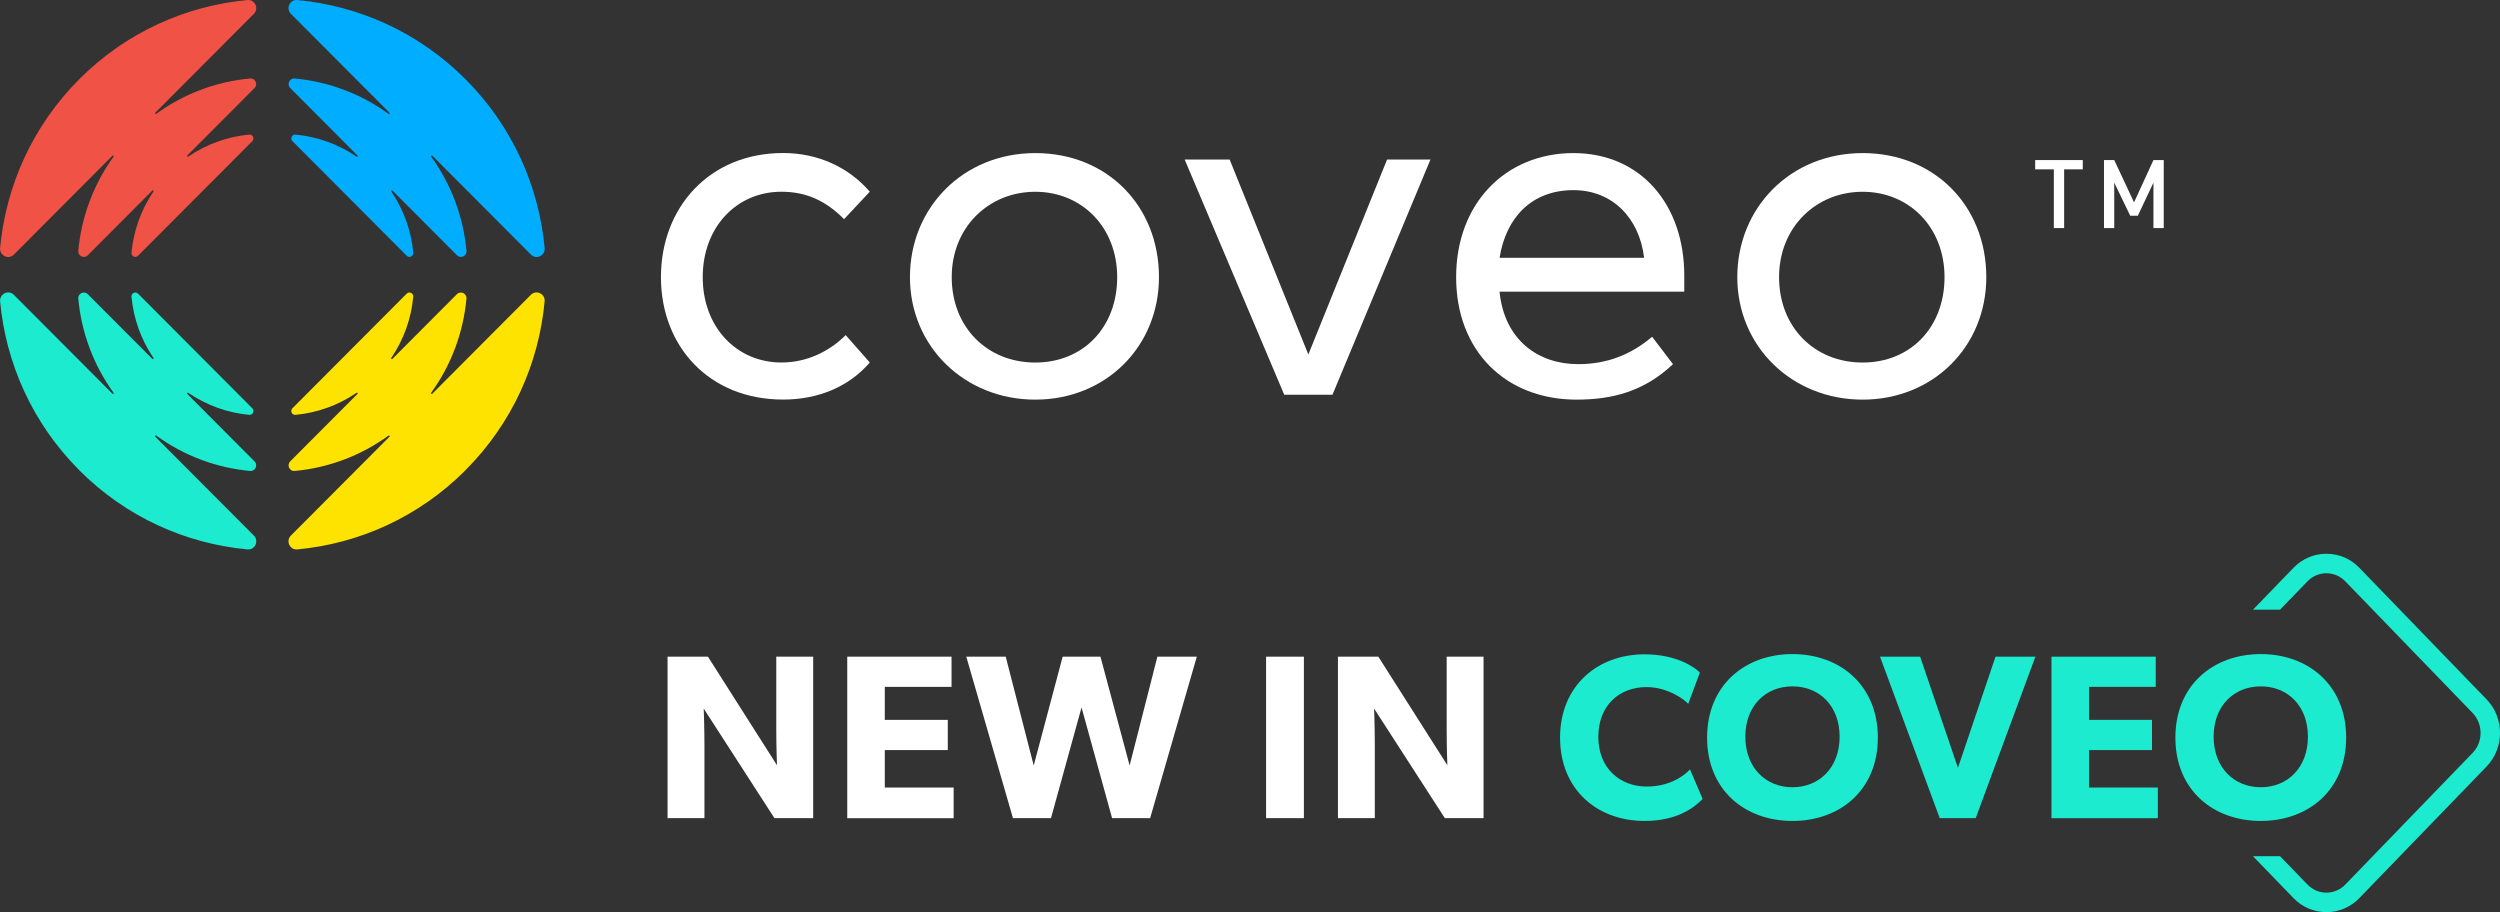 <svg width="148" height="54" viewBox="0 0 148 54" fill="none" xmlns="http://www.w3.org/2000/svg">
<rect x="0" y="0" width="148" height="54" fill="#333333" stroke="none"/>
<g clip-path="url(#clip0_8494_7661)">
<path d="M147.205 41.403L139.672 33.613C139.155 33.077 138.463 32.783 137.724 32.783C136.985 32.783 136.295 33.077 135.776 33.613L133.376 36.093H134.98L136.601 34.416C136.9 34.107 137.299 33.937 137.722 33.937C138.147 33.937 138.546 34.107 138.843 34.416L146.376 42.206C147.008 42.859 147.008 43.922 146.376 44.575L138.843 52.365C138.544 52.674 138.145 52.844 137.722 52.844C137.299 52.844 136.9 52.674 136.601 52.365L134.98 50.688H133.376L135.776 53.168C136.293 53.704 136.985 53.998 137.724 53.998C138.463 53.998 139.153 53.704 139.672 53.168L147.205 45.379C148.266 44.283 148.266 42.498 147.205 41.401V41.403Z" fill="#1CEBCF"/>
<path d="M51.49 11.351L49.969 12.973C48.923 11.924 47.782 11.351 46.261 11.351C43.598 11.351 41.601 13.45 41.601 16.406C41.601 19.361 43.598 21.46 46.261 21.46C47.782 21.46 49.113 20.793 50.065 19.838L51.492 21.46C50.257 22.892 48.45 23.654 46.357 23.654C41.983 23.654 39.128 20.506 39.128 16.404C39.128 12.301 41.981 9.059 46.357 9.059C48.45 9.059 50.255 9.917 51.492 11.349L51.49 11.351Z" fill="white"/>
<path d="M68.611 16.407C68.611 20.51 65.472 23.658 61.288 23.658C57.104 23.658 53.869 20.51 53.869 16.407C53.869 12.305 57.008 9.063 61.288 9.063C65.568 9.063 68.611 12.211 68.611 16.407ZM56.342 16.407C56.342 19.365 58.435 21.462 61.288 21.462C64.141 21.462 66.138 19.363 66.138 16.407C66.138 13.452 64.045 11.353 61.288 11.353C58.531 11.353 56.342 13.452 56.342 16.407Z" fill="white"/>
<path d="M78.882 23.369H76.027L70.132 9.444H72.795L77.454 20.985L82.115 9.444H84.683L78.882 23.369Z" fill="white"/>
<path d="M99.709 16.311V17.266H88.772C89.058 20.127 91.055 21.558 93.432 21.558C95.143 21.558 96.57 20.987 97.806 19.936L99.041 21.558C97.33 23.181 95.427 23.658 93.336 23.658C89.152 23.658 86.203 20.797 86.203 16.407C86.203 12.018 89.152 9.063 93.146 9.063C97.14 9.063 99.709 12.115 99.709 16.313V16.311ZM88.772 15.263H97.332C97.046 12.879 95.431 11.256 93.148 11.256C90.675 11.256 89.154 12.879 88.774 15.263H88.772Z" fill="white"/>
<path d="M117.589 16.407C117.589 20.51 114.45 23.658 110.266 23.658C106.082 23.658 102.848 20.51 102.848 16.407C102.848 12.305 105.986 9.063 110.266 9.063C114.546 9.063 117.589 12.211 117.589 16.407ZM105.321 16.407C105.321 19.365 107.414 21.462 110.266 21.462C113.119 21.462 115.116 19.363 115.116 16.407C115.116 13.452 113.023 11.353 110.266 11.353C107.509 11.353 105.321 13.452 105.321 16.407Z" fill="white"/>
<path d="M123.3 9.476H120.483V10.025H121.587V13.501H122.197V10.025H123.3V9.476Z" fill="white"/>
<path d="M128.093 9.476H127.484L126.335 11.981L125.163 9.476H124.556V13.501H125.163V10.811L126.109 12.771H126.56L127.484 10.811V13.501H128.093V9.476Z" fill="white"/>
<path d="M27.565 4.696C24.78 1.905 21.235 0.341 17.599 0.002C17.157 -0.04 16.907 0.504 17.221 0.819L23.058 6.673C23.095 6.713 23.046 6.771 23.001 6.739C21.333 5.526 19.408 4.827 17.442 4.646C17.136 4.617 16.965 4.994 17.183 5.213L21.164 9.206C21.202 9.244 21.153 9.302 21.11 9.272C20.011 8.523 18.766 8.086 17.493 7.967C17.283 7.948 17.164 8.207 17.313 8.356L24.079 15.142C24.229 15.293 24.487 15.172 24.466 14.959C24.348 13.684 23.911 12.435 23.165 11.336C23.135 11.29 23.193 11.241 23.231 11.279L27.05 15.11C27.268 15.329 27.644 15.157 27.616 14.85C27.434 12.879 26.738 10.947 25.527 9.274C25.495 9.229 25.553 9.18 25.593 9.218L31.43 15.072C31.749 15.393 32.285 15.132 32.244 14.682C31.904 11.038 30.347 7.486 27.563 4.696" fill="#00ADFF"/>
<path d="M4.683 4.696C7.468 1.905 11.013 0.341 14.652 0.002C15.094 -0.04 15.344 0.504 15.03 0.819L9.192 6.673C9.153 6.713 9.204 6.771 9.249 6.739C10.917 5.526 12.842 4.827 14.808 4.646C15.114 4.617 15.285 4.994 15.067 5.213L11.086 9.206C11.049 9.244 11.097 9.302 11.141 9.272C12.239 8.523 13.484 8.086 14.757 7.967C14.967 7.948 15.086 8.207 14.937 8.356L8.171 15.142C8.021 15.293 7.763 15.172 7.784 14.959C7.902 13.684 8.339 12.435 9.085 11.336C9.115 11.29 9.057 11.241 9.019 11.279L5.2 15.11C4.982 15.329 4.606 15.157 4.634 14.85C4.817 12.879 5.512 10.947 6.723 9.274C6.755 9.229 6.697 9.18 6.658 9.218L0.82 15.072C0.501 15.393 -0.035 15.132 0.006 14.682C0.347 11.038 1.904 7.486 4.687 4.696" fill="#F05245"/>
<path d="M4.683 27.83C7.468 30.623 11.013 32.187 14.652 32.525C15.094 32.566 15.344 32.023 15.03 31.708L9.192 25.853C9.153 25.814 9.204 25.755 9.249 25.787C10.917 27 12.842 27.7 14.808 27.881C15.114 27.909 15.285 27.532 15.067 27.313L11.086 23.32C11.049 23.282 11.097 23.224 11.141 23.254C12.239 24.003 13.484 24.441 14.757 24.559C14.967 24.578 15.086 24.32 14.937 24.171L8.171 17.384C8.021 17.234 7.763 17.354 7.784 17.567C7.902 18.843 8.339 20.091 9.085 21.191C9.115 21.236 9.057 21.285 9.019 21.247L5.2 17.417C4.982 17.198 4.606 17.369 4.634 17.677C4.817 19.648 5.512 21.579 6.723 23.252C6.755 23.297 6.697 23.347 6.658 23.309L0.82 17.454C0.501 17.134 -0.035 17.394 0.006 17.845C0.347 21.489 1.904 25.04 4.687 27.83" fill="#1CEBCF"/>
<path d="M27.565 27.83C24.78 30.623 21.235 32.187 17.597 32.525C17.155 32.566 16.905 32.023 17.219 31.708L23.056 25.853C23.093 25.814 23.044 25.755 22.999 25.787C21.331 27 19.406 27.7 17.441 27.881C17.134 27.909 16.963 27.532 17.181 27.313L21.162 23.32C21.2 23.282 21.151 23.224 21.108 23.254C20.009 24.003 18.764 24.441 17.491 24.559C17.281 24.578 17.162 24.32 17.311 24.171L24.077 17.384C24.227 17.234 24.485 17.354 24.464 17.567C24.346 18.843 23.91 20.091 23.163 21.191C23.133 21.236 23.191 21.285 23.229 21.247L27.048 17.417C27.266 17.198 27.642 17.369 27.614 17.677C27.432 19.648 26.736 21.579 25.525 23.252C25.493 23.297 25.551 23.347 25.591 23.309L31.428 17.454C31.747 17.134 32.283 17.394 32.242 17.845C31.902 21.489 30.345 25.04 27.561 27.83" fill="#FFE300"/>
<path d="M45.847 48.434L41.661 41.95C41.661 41.95 41.703 43.1 41.703 44.111V48.434H39.52V38.875H41.91L45.998 45.303C45.998 45.303 45.956 44.222 45.956 43.211V38.875H48.14V48.434H45.847Z" fill="white"/>
<path d="M50.157 48.434V38.875H56.331V40.663H52.38V42.617H56.109V44.405H52.38V46.621H56.455V48.436H50.155L50.157 48.434Z" fill="white"/>
<path d="M68.087 48.434H65.836L64.027 41.88L62.218 48.434H59.967L57.204 38.875H59.538L61.196 45.318L62.91 38.875H65.147L66.874 45.318L68.517 38.875H70.851L68.088 48.434H68.087Z" fill="white"/>
<path d="M74.952 48.434V38.875H77.19V48.434H74.952Z" fill="white"/>
<path d="M85.534 48.434L81.348 41.95C81.348 41.95 81.389 43.1 81.389 44.111V48.434H79.206V38.875H81.596L85.684 45.303C85.684 45.303 85.643 44.222 85.643 43.211V38.875H87.826V48.434H85.534Z" fill="white"/>
<path d="M97.357 48.6C94.553 48.6 92.356 46.744 92.356 43.668C92.356 40.592 94.581 38.736 97.357 38.736C99.318 38.736 100.382 39.552 100.631 39.816L99.941 41.672C99.76 41.437 98.739 40.675 97.481 40.675C95.865 40.675 94.621 41.755 94.621 43.626C94.621 45.497 95.92 46.563 97.481 46.563C98.669 46.563 99.525 46.092 100.05 45.552L100.796 47.297C100.313 47.795 99.305 48.6 97.357 48.6Z" fill="#1CEBCF"/>
<path d="M106.114 48.6C103.282 48.6 101.06 46.757 101.06 43.668C101.06 40.578 103.284 38.722 106.114 38.722C108.945 38.722 111.169 40.578 111.169 43.668C111.169 46.757 108.945 48.6 106.114 48.6ZM106.114 40.633C104.525 40.633 103.324 41.783 103.324 43.611C103.324 45.439 104.525 46.605 106.114 46.605C107.703 46.605 108.905 45.441 108.905 43.611C108.905 41.782 107.703 40.633 106.114 40.633Z" fill="#1CEBCF"/>
<path d="M116.959 48.434H114.832L111.297 38.875H113.672L115.91 45.456L118.134 38.875H120.496L116.961 48.434H116.959Z" fill="#1CEBCF"/>
<path d="M121.447 48.434V38.875H127.621V40.663H123.67V42.617H127.399V44.405H123.67V46.621H127.745V48.436H121.445L121.447 48.434Z" fill="#1CEBCF"/>
<path d="M133.838 48.6C131.006 48.6 128.783 46.757 128.783 43.668C128.783 40.578 131.008 38.722 133.838 38.722C136.668 38.722 138.893 40.578 138.893 43.668C138.893 46.757 136.668 48.6 133.838 48.6ZM133.838 40.633C132.249 40.633 131.047 41.783 131.047 43.611C131.047 45.439 132.249 46.605 133.838 46.605C135.427 46.605 136.629 45.441 136.629 43.611C136.629 41.782 135.427 40.633 133.838 40.633Z" fill="#1CEBCF"/>
</g>
<defs>
<clipPath id="clip0_8494_7661">
<rect width="148" height="54" fill="white"/>
</clipPath>
</defs>
</svg>
